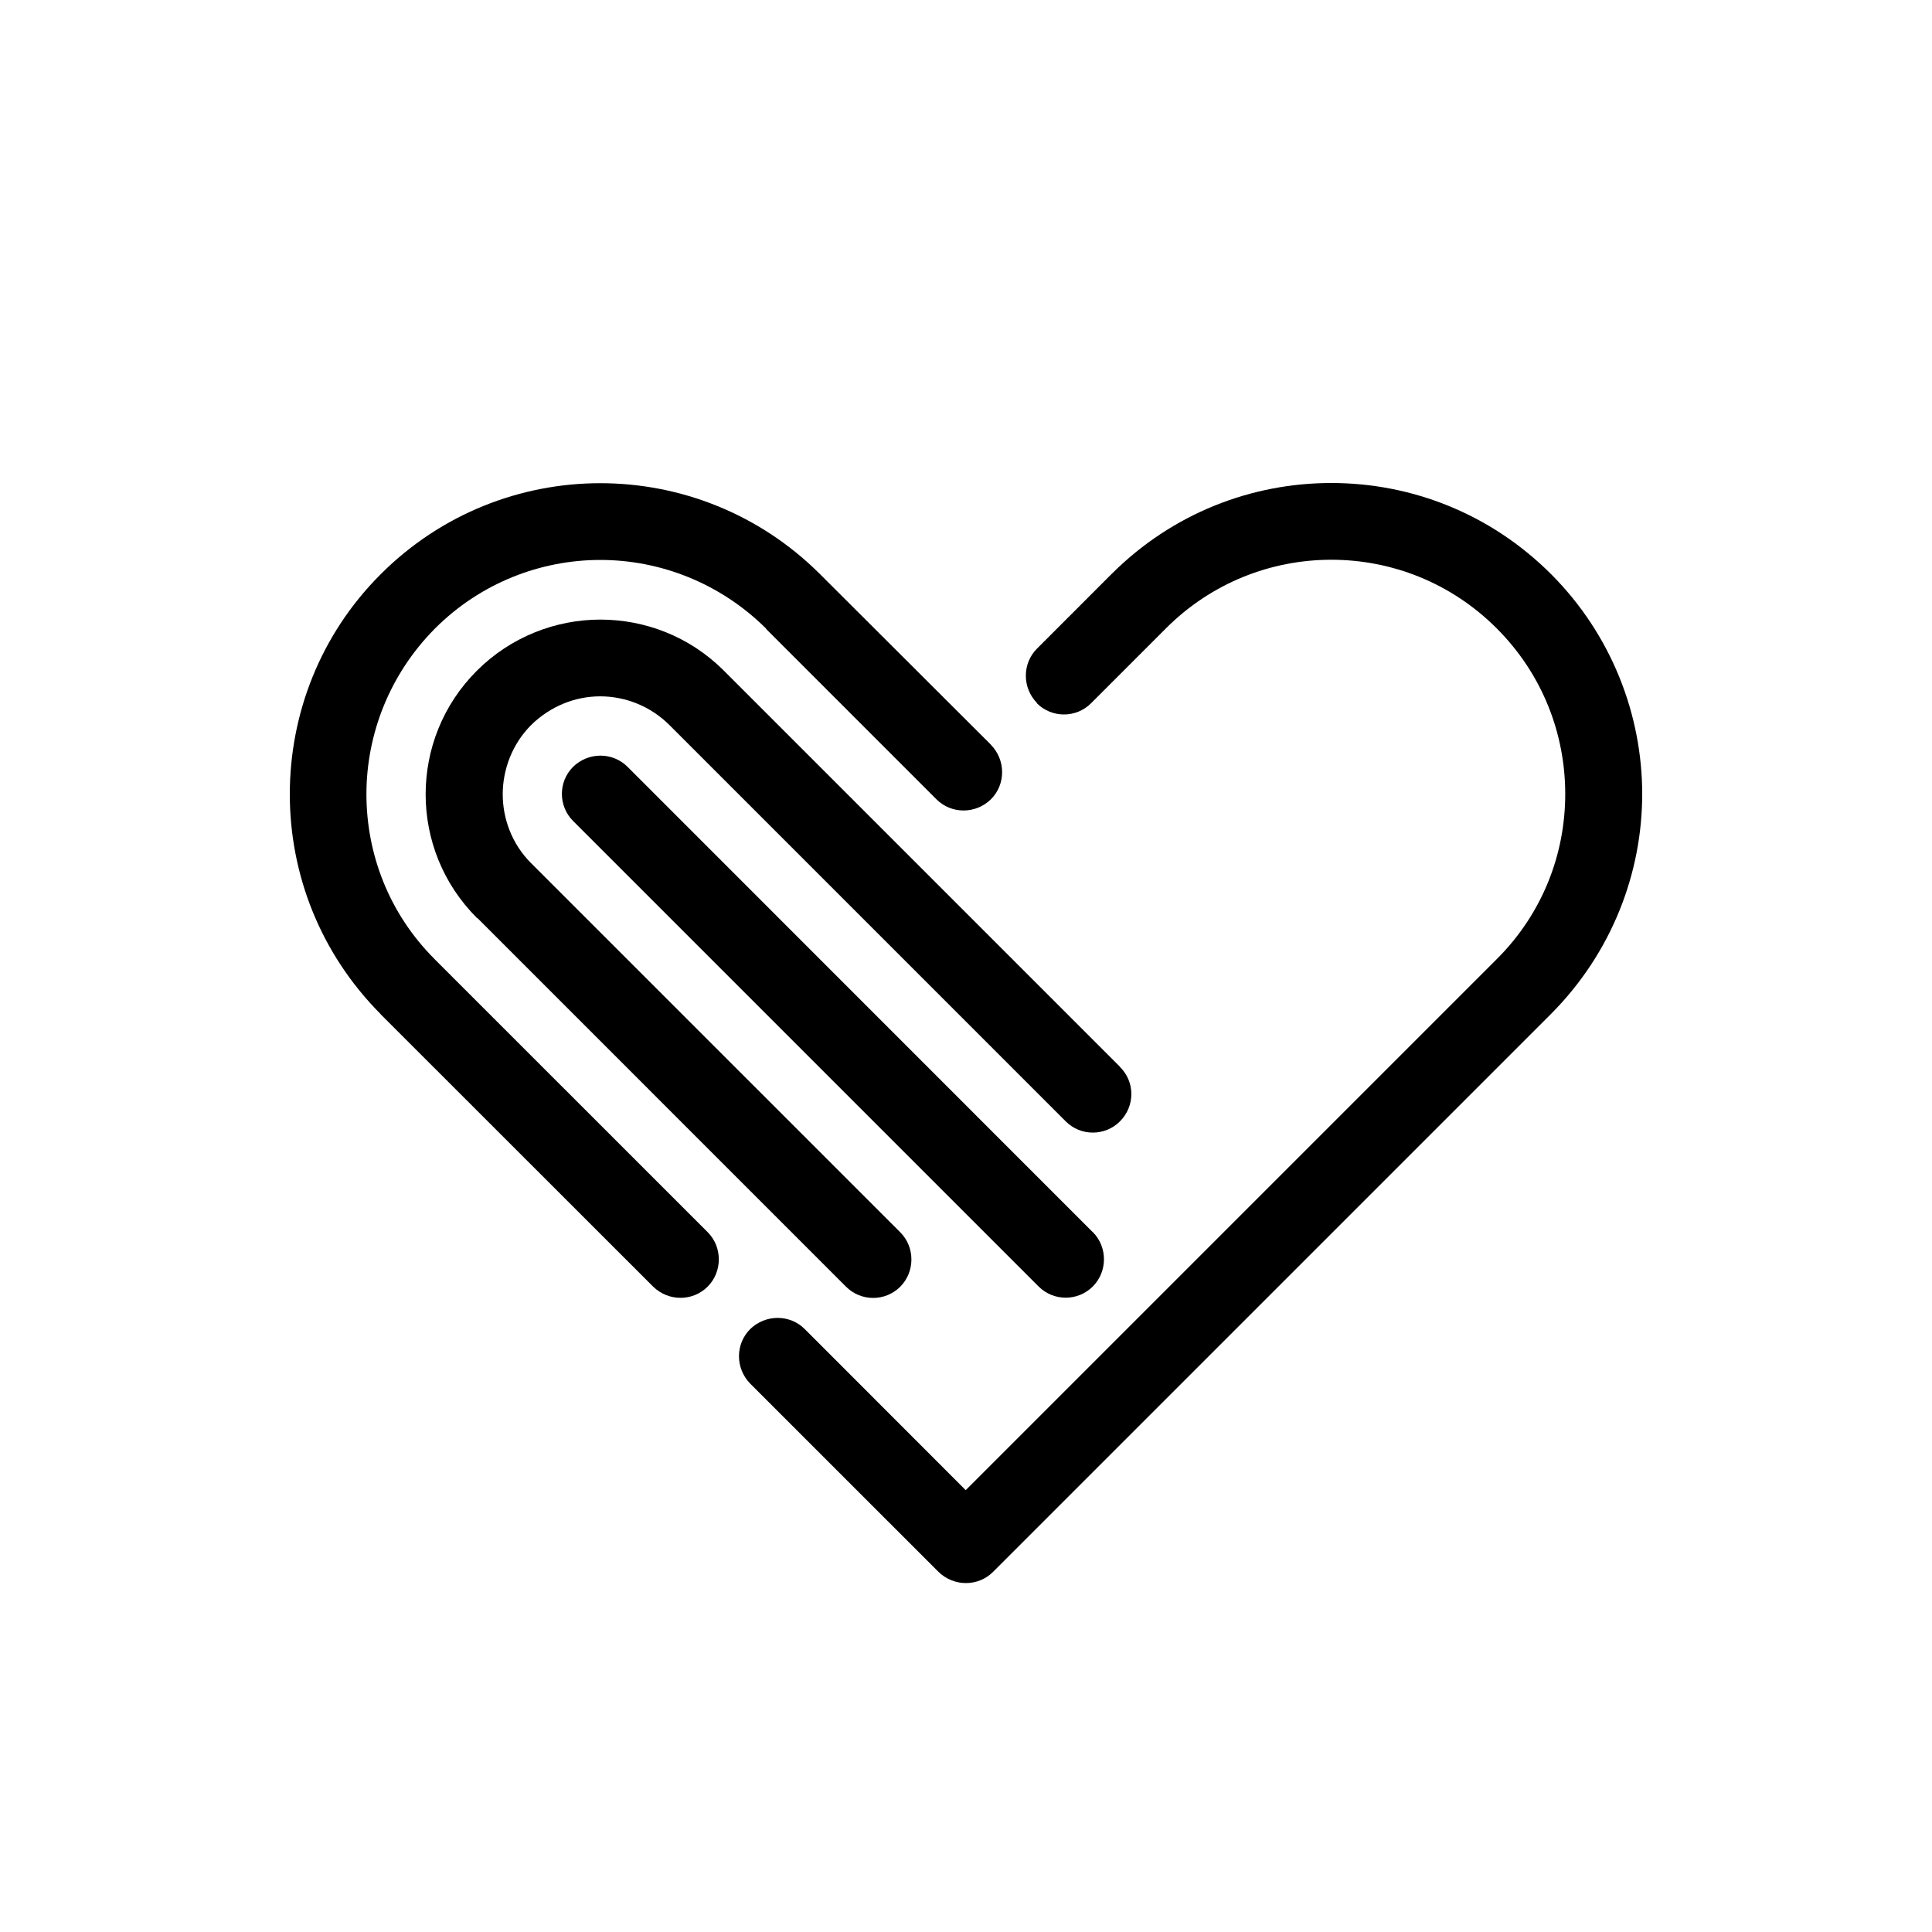 <svg width="80" height="80" viewBox="0 0 80 80" fill="none" xmlns="http://www.w3.org/2000/svg">
<path fill-rule="evenodd" clip-rule="evenodd" d="M41.032 30.836L33.96 23.779L33.926 23.745C31.42 21.258 28.139 20.008 24.858 20.008C21.578 20.008 18.277 21.258 15.757 23.784C13.251 26.29 12 29.585 12 32.886C12 36.186 13.251 39.462 15.757 41.988L15.771 42.008L27.046 53.277C27.678 53.895 28.684 53.895 29.302 53.277C29.919 52.659 29.919 51.634 29.302 51.021L18.012 39.732L17.993 39.712C16.105 37.824 15.173 35.358 15.173 32.886C15.173 30.414 16.124 27.928 18.012 26.025C19.9 24.137 22.387 23.186 24.858 23.186C27.33 23.186 29.816 24.137 31.719 26.025L31.739 26.059L38.776 33.097C39.394 33.715 40.399 33.715 41.032 33.097C41.65 32.479 41.65 31.474 41.032 30.841" fill="black"/>
<path fill-rule="evenodd" clip-rule="evenodd" d="M46.377 44.174L29.973 27.77L29.939 27.736C28.527 26.343 26.693 25.656 24.858 25.656C23.024 25.656 21.156 26.362 19.744 27.775C18.331 29.187 17.625 31.036 17.625 32.89C17.625 34.743 18.331 36.592 19.744 38.005L19.778 38.024L35.034 53.281C35.652 53.899 36.658 53.899 37.276 53.281C37.894 52.663 37.894 51.638 37.276 51.025L21.999 35.749L21.98 35.729C21.205 34.954 20.817 33.91 20.817 32.89C20.817 31.87 21.205 30.81 21.999 30.016C22.794 29.241 23.814 28.834 24.854 28.834C25.893 28.834 26.933 29.241 27.713 30.016L27.747 30.05L44.131 46.435C44.749 47.053 45.755 47.053 46.373 46.435C47.005 45.802 47.005 44.797 46.373 44.179" fill="black"/>
<path fill-rule="evenodd" clip-rule="evenodd" d="M45.244 51.016L25.986 31.753C25.368 31.135 24.363 31.135 23.73 31.753C23.112 32.37 23.112 33.376 23.73 33.994L43.008 53.272C43.626 53.889 44.631 53.889 45.249 53.272C45.867 52.654 45.867 51.634 45.249 51.016" fill="black"/>
<path fill-rule="evenodd" clip-rule="evenodd" d="M42.936 29.122C43.554 29.739 44.559 29.739 45.177 29.122L48.247 26.052L48.281 26.017C50.169 24.129 52.636 23.178 55.127 23.178C57.618 23.178 60.085 24.129 61.973 26.017C63.876 27.92 64.813 30.392 64.813 32.878C64.813 35.364 63.876 37.816 61.988 39.705L61.968 39.724L39.988 61.704L33.324 55.035C32.706 54.417 31.701 54.417 31.063 55.035C30.445 55.653 30.445 56.658 31.063 57.291L38.861 65.088C39.498 65.706 40.503 65.706 41.121 65.088L64.21 42L64.229 41.98C66.735 39.459 68 36.159 68 32.878C68 29.597 66.73 26.282 64.229 23.776C61.709 21.255 58.428 20 55.127 20C51.827 20 48.566 21.25 46.06 23.737L46.025 23.771L42.941 26.856C42.323 27.474 42.323 28.479 42.941 29.112" fill="black"/>
</svg>
